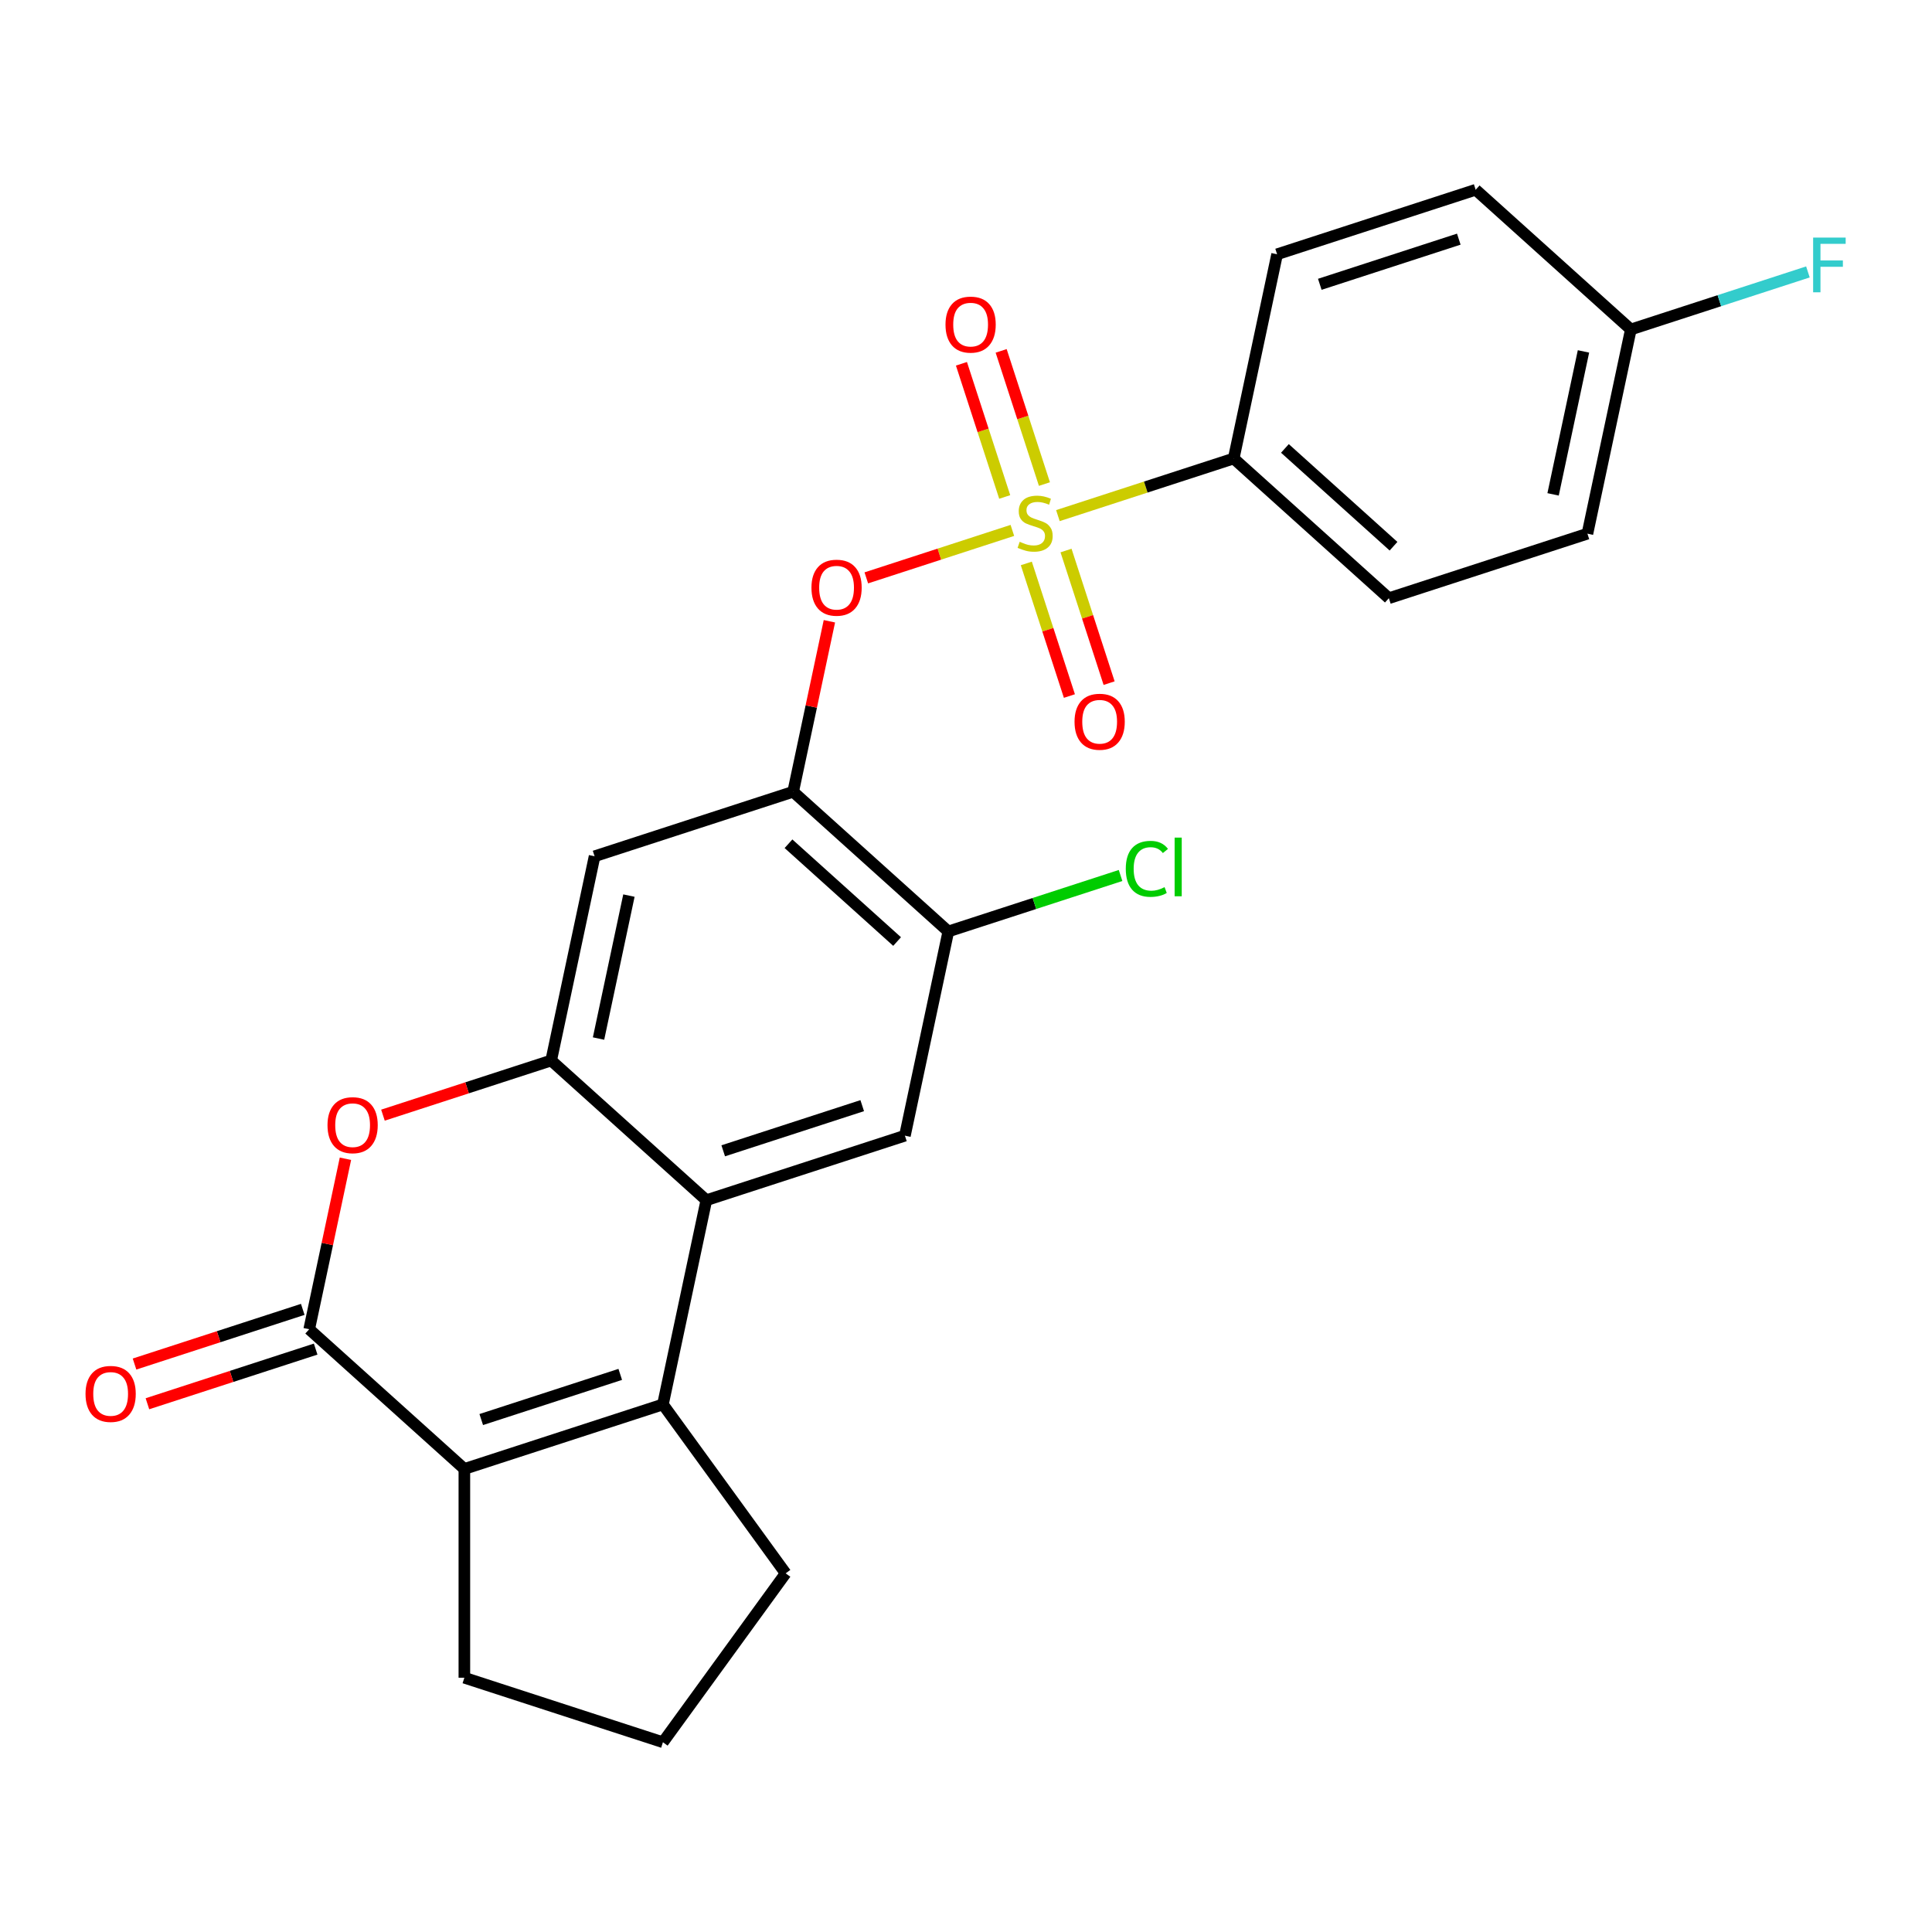 <?xml version='1.0' encoding='iso-8859-1'?>
<svg version='1.1' baseProfile='full'
              xmlns='http://www.w3.org/2000/svg'
                      xmlns:rdkit='http://www.rdkit.org/xml'
                      xmlns:xlink='http://www.w3.org/1999/xlink'
                  xml:space='preserve'
width='1000px' height='1000px' viewBox='0 0 1000 1000'>
<!-- END OF HEADER -->
<rect style='opacity:1.0;fill:#FFFFFF;stroke:none' width='1000' height='1000' x='0' y='0'> </rect>
<path class='bond-7' d='M 524.002,274.539 L 486.2,286.822' style='fill:none;fill-rule:evenodd;stroke:#CCCC00;stroke-width:6px;stroke-linecap:butt;stroke-linejoin:miter;stroke-opacity:1' />
<path class='bond-7' d='M 486.2,286.822 L 448.398,299.105' style='fill:none;fill-rule:evenodd;stroke:#FF0000;stroke-width:6px;stroke-linecap:butt;stroke-linejoin:miter;stroke-opacity:1' />
<path class='bond-11' d='M 547.565,266.883 L 593.063,252.1' style='fill:none;fill-rule:evenodd;stroke:#CCCC00;stroke-width:6px;stroke-linecap:butt;stroke-linejoin:miter;stroke-opacity:1' />
<path class='bond-11' d='M 593.063,252.1 L 638.561,237.317' style='fill:none;fill-rule:evenodd;stroke:#000000;stroke-width:6px;stroke-linecap:butt;stroke-linejoin:miter;stroke-opacity:1' />
<path class='bond-12' d='M 531.218,291.632 L 542.369,325.951' style='fill:none;fill-rule:evenodd;stroke:#CCCC00;stroke-width:6px;stroke-linecap:butt;stroke-linejoin:miter;stroke-opacity:1' />
<path class='bond-12' d='M 542.369,325.951 L 553.52,360.269' style='fill:none;fill-rule:evenodd;stroke:#FF0000;stroke-width:6px;stroke-linecap:butt;stroke-linejoin:miter;stroke-opacity:1' />
<path class='bond-12' d='M 551.774,284.953 L 562.925,319.272' style='fill:none;fill-rule:evenodd;stroke:#CCCC00;stroke-width:6px;stroke-linecap:butt;stroke-linejoin:miter;stroke-opacity:1' />
<path class='bond-12' d='M 562.925,319.272 L 574.075,353.59' style='fill:none;fill-rule:evenodd;stroke:#FF0000;stroke-width:6px;stroke-linecap:butt;stroke-linejoin:miter;stroke-opacity:1' />
<path class='bond-13' d='M 540.596,250.55 L 529.396,216.082' style='fill:none;fill-rule:evenodd;stroke:#CCCC00;stroke-width:6px;stroke-linecap:butt;stroke-linejoin:miter;stroke-opacity:1' />
<path class='bond-13' d='M 529.396,216.082 L 518.197,181.614' style='fill:none;fill-rule:evenodd;stroke:#FF0000;stroke-width:6px;stroke-linecap:butt;stroke-linejoin:miter;stroke-opacity:1' />
<path class='bond-13' d='M 520.04,257.229 L 508.841,222.761' style='fill:none;fill-rule:evenodd;stroke:#CCCC00;stroke-width:6px;stroke-linecap:butt;stroke-linejoin:miter;stroke-opacity:1' />
<path class='bond-13' d='M 508.841,222.761 L 497.641,188.292' style='fill:none;fill-rule:evenodd;stroke:#FF0000;stroke-width:6px;stroke-linecap:butt;stroke-linejoin:miter;stroke-opacity:1' />
<path class='bond-0' d='M 343.132,726.927 L 365.601,621.222' style='fill:none;fill-rule:evenodd;stroke:#000000;stroke-width:6px;stroke-linecap:butt;stroke-linejoin:miter;stroke-opacity:1' />
<path class='bond-3' d='M 343.132,726.927 L 240.355,760.322' style='fill:none;fill-rule:evenodd;stroke:#000000;stroke-width:6px;stroke-linecap:butt;stroke-linejoin:miter;stroke-opacity:1' />
<path class='bond-3' d='M 321.037,711.381 L 249.092,734.757' style='fill:none;fill-rule:evenodd;stroke:#000000;stroke-width:6px;stroke-linecap:butt;stroke-linejoin:miter;stroke-opacity:1' />
<path class='bond-18' d='M 343.132,726.927 L 406.652,814.355' style='fill:none;fill-rule:evenodd;stroke:#000000;stroke-width:6px;stroke-linecap:butt;stroke-linejoin:miter;stroke-opacity:1' />
<path class='bond-1' d='M 160.045,688.011 L 169.424,643.889' style='fill:none;fill-rule:evenodd;stroke:#000000;stroke-width:6px;stroke-linecap:butt;stroke-linejoin:miter;stroke-opacity:1' />
<path class='bond-1' d='M 169.424,643.889 L 178.802,599.767' style='fill:none;fill-rule:evenodd;stroke:#FF0000;stroke-width:6px;stroke-linecap:butt;stroke-linejoin:miter;stroke-opacity:1' />
<path class='bond-14' d='M 156.706,677.733 L 113.168,691.879' style='fill:none;fill-rule:evenodd;stroke:#000000;stroke-width:6px;stroke-linecap:butt;stroke-linejoin:miter;stroke-opacity:1' />
<path class='bond-14' d='M 113.168,691.879 L 69.63,706.026' style='fill:none;fill-rule:evenodd;stroke:#FF0000;stroke-width:6px;stroke-linecap:butt;stroke-linejoin:miter;stroke-opacity:1' />
<path class='bond-14' d='M 163.385,698.289 L 119.847,712.435' style='fill:none;fill-rule:evenodd;stroke:#000000;stroke-width:6px;stroke-linecap:butt;stroke-linejoin:miter;stroke-opacity:1' />
<path class='bond-14' d='M 119.847,712.435 L 76.308,726.581' style='fill:none;fill-rule:evenodd;stroke:#FF0000;stroke-width:6px;stroke-linecap:butt;stroke-linejoin:miter;stroke-opacity:1' />
<path class='bond-27' d='M 160.045,688.011 L 240.355,760.322' style='fill:none;fill-rule:evenodd;stroke:#000000;stroke-width:6px;stroke-linecap:butt;stroke-linejoin:miter;stroke-opacity:1' />
<path class='bond-2' d='M 365.601,621.222 L 468.378,587.827' style='fill:none;fill-rule:evenodd;stroke:#000000;stroke-width:6px;stroke-linecap:butt;stroke-linejoin:miter;stroke-opacity:1' />
<path class='bond-2' d='M 374.338,595.657 L 446.283,572.281' style='fill:none;fill-rule:evenodd;stroke:#000000;stroke-width:6px;stroke-linecap:butt;stroke-linejoin:miter;stroke-opacity:1' />
<path class='bond-26' d='M 365.601,621.222 L 285.291,548.911' style='fill:none;fill-rule:evenodd;stroke:#000000;stroke-width:6px;stroke-linecap:butt;stroke-linejoin:miter;stroke-opacity:1' />
<path class='bond-20' d='M 240.355,760.322 L 240.355,868.389' style='fill:none;fill-rule:evenodd;stroke:#000000;stroke-width:6px;stroke-linecap:butt;stroke-linejoin:miter;stroke-opacity:1' />
<path class='bond-4' d='M 285.291,548.911 L 307.76,443.206' style='fill:none;fill-rule:evenodd;stroke:#000000;stroke-width:6px;stroke-linecap:butt;stroke-linejoin:miter;stroke-opacity:1' />
<path class='bond-4' d='M 309.803,537.549 L 325.53,463.555' style='fill:none;fill-rule:evenodd;stroke:#000000;stroke-width:6px;stroke-linecap:butt;stroke-linejoin:miter;stroke-opacity:1' />
<path class='bond-5' d='M 285.291,548.911 L 241.753,563.057' style='fill:none;fill-rule:evenodd;stroke:#000000;stroke-width:6px;stroke-linecap:butt;stroke-linejoin:miter;stroke-opacity:1' />
<path class='bond-5' d='M 241.753,563.057 L 198.215,577.204' style='fill:none;fill-rule:evenodd;stroke:#FF0000;stroke-width:6px;stroke-linecap:butt;stroke-linejoin:miter;stroke-opacity:1' />
<path class='bond-6' d='M 410.537,409.811 L 419.916,365.689' style='fill:none;fill-rule:evenodd;stroke:#000000;stroke-width:6px;stroke-linecap:butt;stroke-linejoin:miter;stroke-opacity:1' />
<path class='bond-6' d='M 419.916,365.689 L 429.294,321.567' style='fill:none;fill-rule:evenodd;stroke:#FF0000;stroke-width:6px;stroke-linecap:butt;stroke-linejoin:miter;stroke-opacity:1' />
<path class='bond-8' d='M 410.537,409.811 L 307.76,443.206' style='fill:none;fill-rule:evenodd;stroke:#000000;stroke-width:6px;stroke-linecap:butt;stroke-linejoin:miter;stroke-opacity:1' />
<path class='bond-10' d='M 410.537,409.811 L 490.847,482.122' style='fill:none;fill-rule:evenodd;stroke:#000000;stroke-width:6px;stroke-linecap:butt;stroke-linejoin:miter;stroke-opacity:1' />
<path class='bond-10' d='M 408.122,436.72 L 464.338,487.337' style='fill:none;fill-rule:evenodd;stroke:#000000;stroke-width:6px;stroke-linecap:butt;stroke-linejoin:miter;stroke-opacity:1' />
<path class='bond-9' d='M 468.378,587.827 L 490.847,482.122' style='fill:none;fill-rule:evenodd;stroke:#000000;stroke-width:6px;stroke-linecap:butt;stroke-linejoin:miter;stroke-opacity:1' />
<path class='bond-17' d='M 490.847,482.122 L 535.425,467.638' style='fill:none;fill-rule:evenodd;stroke:#000000;stroke-width:6px;stroke-linecap:butt;stroke-linejoin:miter;stroke-opacity:1' />
<path class='bond-17' d='M 535.425,467.638 L 580.003,453.153' style='fill:none;fill-rule:evenodd;stroke:#00CC00;stroke-width:6px;stroke-linecap:butt;stroke-linejoin:miter;stroke-opacity:1' />
<path class='bond-15' d='M 638.561,237.317 L 718.871,309.628' style='fill:none;fill-rule:evenodd;stroke:#000000;stroke-width:6px;stroke-linecap:butt;stroke-linejoin:miter;stroke-opacity:1' />
<path class='bond-15' d='M 665.07,232.101 L 721.286,282.719' style='fill:none;fill-rule:evenodd;stroke:#000000;stroke-width:6px;stroke-linecap:butt;stroke-linejoin:miter;stroke-opacity:1' />
<path class='bond-16' d='M 638.561,237.317 L 661.03,131.611' style='fill:none;fill-rule:evenodd;stroke:#000000;stroke-width:6px;stroke-linecap:butt;stroke-linejoin:miter;stroke-opacity:1' />
<path class='bond-22' d='M 718.871,309.628 L 821.648,276.233' style='fill:none;fill-rule:evenodd;stroke:#000000;stroke-width:6px;stroke-linecap:butt;stroke-linejoin:miter;stroke-opacity:1' />
<path class='bond-21' d='M 661.03,131.611 L 763.807,98.217' style='fill:none;fill-rule:evenodd;stroke:#000000;stroke-width:6px;stroke-linecap:butt;stroke-linejoin:miter;stroke-opacity:1' />
<path class='bond-21' d='M 683.125,147.158 L 755.07,123.782' style='fill:none;fill-rule:evenodd;stroke:#000000;stroke-width:6px;stroke-linecap:butt;stroke-linejoin:miter;stroke-opacity:1' />
<path class='bond-24' d='M 406.652,814.355 L 343.132,901.783' style='fill:none;fill-rule:evenodd;stroke:#000000;stroke-width:6px;stroke-linecap:butt;stroke-linejoin:miter;stroke-opacity:1' />
<path class='bond-19' d='M 844.117,170.528 L 763.807,98.217' style='fill:none;fill-rule:evenodd;stroke:#000000;stroke-width:6px;stroke-linecap:butt;stroke-linejoin:miter;stroke-opacity:1' />
<path class='bond-23' d='M 844.117,170.528 L 889.945,155.637' style='fill:none;fill-rule:evenodd;stroke:#000000;stroke-width:6px;stroke-linecap:butt;stroke-linejoin:miter;stroke-opacity:1' />
<path class='bond-23' d='M 889.945,155.637 L 935.773,140.747' style='fill:none;fill-rule:evenodd;stroke:#33CCCC;stroke-width:6px;stroke-linecap:butt;stroke-linejoin:miter;stroke-opacity:1' />
<path class='bond-25' d='M 844.117,170.528 L 821.648,276.233' style='fill:none;fill-rule:evenodd;stroke:#000000;stroke-width:6px;stroke-linecap:butt;stroke-linejoin:miter;stroke-opacity:1' />
<path class='bond-25' d='M 819.605,181.89 L 803.877,255.884' style='fill:none;fill-rule:evenodd;stroke:#000000;stroke-width:6px;stroke-linecap:butt;stroke-linejoin:miter;stroke-opacity:1' />
<path class='bond-28' d='M 240.355,868.389 L 343.132,901.783' style='fill:none;fill-rule:evenodd;stroke:#000000;stroke-width:6px;stroke-linecap:butt;stroke-linejoin:miter;stroke-opacity:1' />
<path  class='atom-0' d='M 527.783 280.431
Q 528.103 280.551, 529.423 281.111
Q 530.743 281.671, 532.183 282.031
Q 533.663 282.351, 535.103 282.351
Q 537.783 282.351, 539.343 281.071
Q 540.903 279.751, 540.903 277.471
Q 540.903 275.911, 540.103 274.951
Q 539.343 273.991, 538.143 273.471
Q 536.943 272.951, 534.943 272.351
Q 532.423 271.591, 530.903 270.871
Q 529.423 270.151, 528.343 268.631
Q 527.303 267.111, 527.303 264.551
Q 527.303 260.991, 529.703 258.791
Q 532.143 256.591, 536.943 256.591
Q 540.223 256.591, 543.943 258.151
L 543.023 261.231
Q 539.623 259.831, 537.063 259.831
Q 534.303 259.831, 532.783 260.991
Q 531.263 262.111, 531.303 264.071
Q 531.303 265.591, 532.063 266.511
Q 532.863 267.431, 533.983 267.951
Q 535.143 268.471, 537.063 269.071
Q 539.623 269.871, 541.143 270.671
Q 542.663 271.471, 543.743 273.111
Q 544.863 274.711, 544.863 277.471
Q 544.863 281.391, 542.223 283.511
Q 539.623 285.591, 535.263 285.591
Q 532.743 285.591, 530.823 285.031
Q 528.943 284.511, 526.703 283.591
L 527.783 280.431
' fill='#CCCC00'/>
<path  class='atom-6' d='M 169.514 582.386
Q 169.514 575.586, 172.874 571.786
Q 176.234 567.986, 182.514 567.986
Q 188.794 567.986, 192.154 571.786
Q 195.514 575.586, 195.514 582.386
Q 195.514 589.266, 192.114 593.186
Q 188.714 597.066, 182.514 597.066
Q 176.274 597.066, 172.874 593.186
Q 169.514 589.306, 169.514 582.386
M 182.514 593.866
Q 186.834 593.866, 189.154 590.986
Q 191.514 588.066, 191.514 582.386
Q 191.514 576.826, 189.154 574.026
Q 186.834 571.186, 182.514 571.186
Q 178.194 571.186, 175.834 573.986
Q 173.514 576.786, 173.514 582.386
Q 173.514 588.106, 175.834 590.986
Q 178.194 593.866, 182.514 593.866
' fill='#FF0000'/>
<path  class='atom-8' d='M 420.006 304.186
Q 420.006 297.386, 423.366 293.586
Q 426.726 289.786, 433.006 289.786
Q 439.286 289.786, 442.646 293.586
Q 446.006 297.386, 446.006 304.186
Q 446.006 311.066, 442.606 314.986
Q 439.206 318.866, 433.006 318.866
Q 426.766 318.866, 423.366 314.986
Q 420.006 311.106, 420.006 304.186
M 433.006 315.666
Q 437.326 315.666, 439.646 312.786
Q 442.006 309.866, 442.006 304.186
Q 442.006 298.626, 439.646 295.826
Q 437.326 292.986, 433.006 292.986
Q 428.686 292.986, 426.326 295.786
Q 424.006 298.586, 424.006 304.186
Q 424.006 309.906, 426.326 312.786
Q 428.686 315.666, 433.006 315.666
' fill='#FF0000'/>
<path  class='atom-13' d='M 556.178 373.569
Q 556.178 366.769, 559.538 362.969
Q 562.898 359.169, 569.178 359.169
Q 575.458 359.169, 578.818 362.969
Q 582.178 366.769, 582.178 373.569
Q 582.178 380.449, 578.778 384.369
Q 575.378 388.249, 569.178 388.249
Q 562.938 388.249, 559.538 384.369
Q 556.178 380.489, 556.178 373.569
M 569.178 385.049
Q 573.498 385.049, 575.818 382.169
Q 578.178 379.249, 578.178 373.569
Q 578.178 368.009, 575.818 365.209
Q 573.498 362.369, 569.178 362.369
Q 564.858 362.369, 562.498 365.169
Q 560.178 367.969, 560.178 373.569
Q 560.178 379.289, 562.498 382.169
Q 564.858 385.049, 569.178 385.049
' fill='#FF0000'/>
<path  class='atom-14' d='M 489.389 168.014
Q 489.389 161.214, 492.749 157.414
Q 496.109 153.614, 502.389 153.614
Q 508.669 153.614, 512.029 157.414
Q 515.389 161.214, 515.389 168.014
Q 515.389 174.894, 511.989 178.814
Q 508.589 182.694, 502.389 182.694
Q 496.149 182.694, 492.749 178.814
Q 489.389 174.934, 489.389 168.014
M 502.389 179.494
Q 506.709 179.494, 509.029 176.614
Q 511.389 173.694, 511.389 168.014
Q 511.389 162.454, 509.029 159.654
Q 506.709 156.814, 502.389 156.814
Q 498.069 156.814, 495.709 159.614
Q 493.389 162.414, 493.389 168.014
Q 493.389 173.734, 495.709 176.614
Q 498.069 179.494, 502.389 179.494
' fill='#FF0000'/>
<path  class='atom-15' d='M 44.267 721.485
Q 44.267 714.685, 47.627 710.885
Q 50.987 707.085, 57.267 707.085
Q 63.547 707.085, 66.907 710.885
Q 70.267 714.685, 70.267 721.485
Q 70.267 728.365, 66.867 732.285
Q 63.467 736.165, 57.267 736.165
Q 51.027 736.165, 47.627 732.285
Q 44.267 728.405, 44.267 721.485
M 57.267 732.965
Q 61.587 732.965, 63.907 730.085
Q 66.267 727.165, 66.267 721.485
Q 66.267 715.925, 63.907 713.125
Q 61.587 710.285, 57.267 710.285
Q 52.947 710.285, 50.587 713.085
Q 48.267 715.885, 48.267 721.485
Q 48.267 727.205, 50.587 730.085
Q 52.947 732.965, 57.267 732.965
' fill='#FF0000'/>
<path  class='atom-18' d='M 582.704 449.707
Q 582.704 442.667, 585.984 438.987
Q 589.304 435.267, 595.584 435.267
Q 601.424 435.267, 604.544 439.387
L 601.904 441.547
Q 599.624 438.547, 595.584 438.547
Q 591.304 438.547, 589.024 441.427
Q 586.784 444.267, 586.784 449.707
Q 586.784 455.307, 589.104 458.187
Q 591.464 461.067, 596.024 461.067
Q 599.144 461.067, 602.784 459.187
L 603.904 462.187
Q 602.424 463.147, 600.184 463.707
Q 597.944 464.267, 595.464 464.267
Q 589.304 464.267, 585.984 460.507
Q 582.704 456.747, 582.704 449.707
' fill='#00CC00'/>
<path  class='atom-18' d='M 607.984 433.547
L 611.664 433.547
L 611.664 463.907
L 607.984 463.907
L 607.984 433.547
' fill='#00CC00'/>
<path  class='atom-24' d='M 938.474 122.973
L 955.314 122.973
L 955.314 126.213
L 942.274 126.213
L 942.274 134.813
L 953.874 134.813
L 953.874 138.093
L 942.274 138.093
L 942.274 151.293
L 938.474 151.293
L 938.474 122.973
' fill='#33CCCC'/>
</svg>
